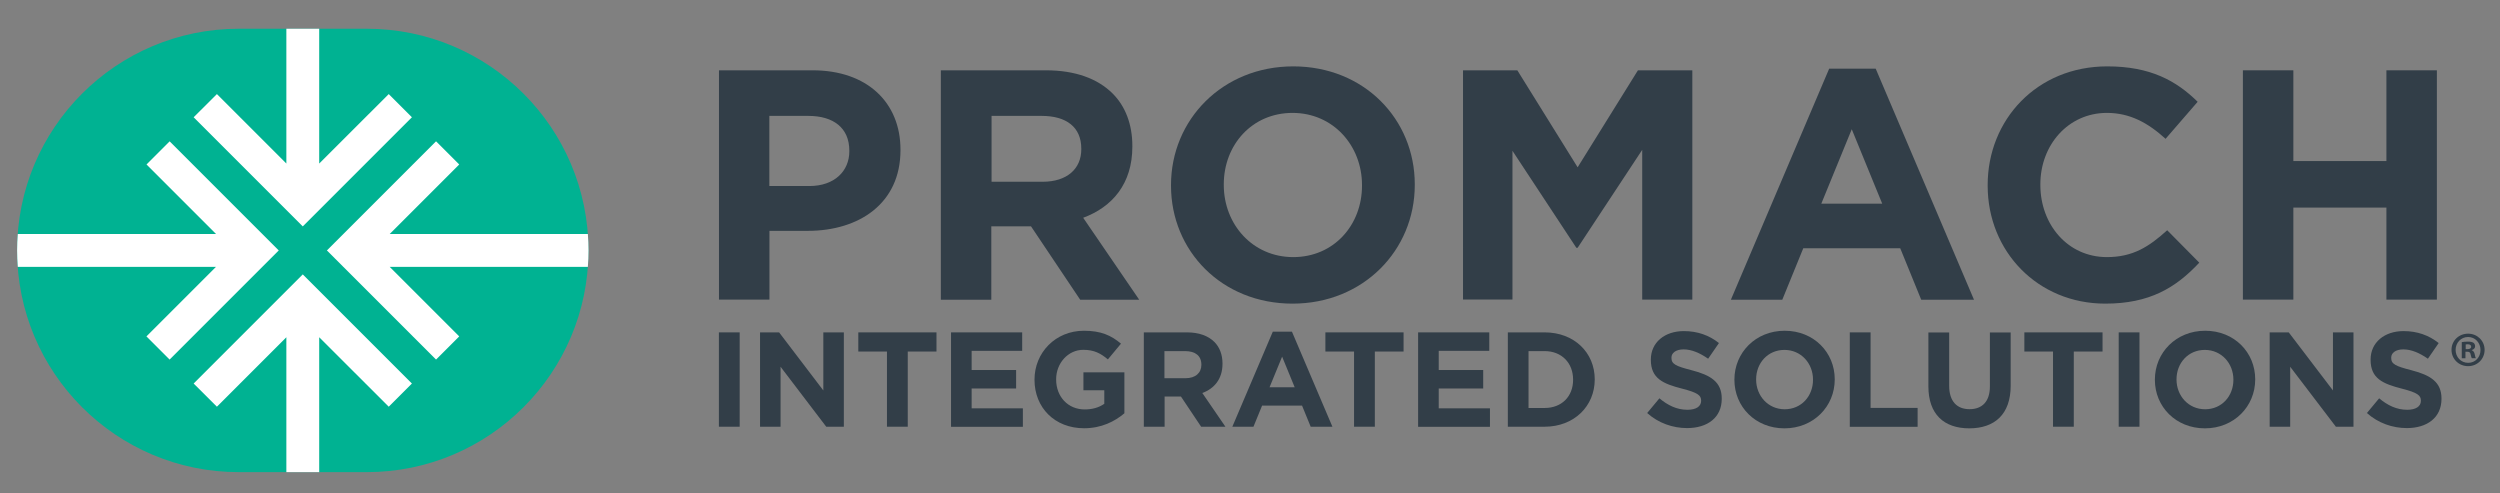 <?xml version="1.0" encoding="UTF-8"?>
<svg xmlns="http://www.w3.org/2000/svg" xmlns:i="http://ns.adobe.com/AdobeIllustrator/10.0/" id="Layer_1" data-name="Layer 1" version="1.1" viewBox="0 0 292.29 57.68">
  <rect x="0" y="0" width="292.29" height="57.68" fill="#808080" stroke="none"/>
  <defs>
    <style>
      .cls-1 {
        fill: #00b292;
      }

      .cls-1, .cls-2, .cls-3 {
        stroke-width: 0px;
      }

      .cls-2 {
        fill: #323e48;
      }

      .cls-3 {
        fill: #fff;
      }
    </style>
  </defs>
  <g>
    <path class="cls-1" d="M42.88,3.36h-14.96C13.61,3.36,2,14.96,2,29.28h0c0,14.32,11.61,25.92,25.92,25.92h14.96c14.32,0,25.92-11.61,25.92-25.92h0c0-14.32-11.61-25.92-25.92-25.92Z"></path>
    <polygon class="cls-3" points="35.4 32.08 35.4 32.08 22.64 44.84 25.36 47.55 33.48 39.43 33.48 55.2 37.32 55.2 37.32 39.43 45.45 47.55 48.16 44.84 35.4 32.08 35.4 32.08"></polygon>
    <polygon class="cls-3" points="45.45 11 37.32 19.12 37.32 3.36 33.48 3.36 33.48 19.12 25.36 11 22.64 13.71 35.4 26.47 35.4 26.47 35.4 26.47 48.16 13.71 45.45 11"></polygon>
    <path class="cls-3" d="M68.81,29.28h0c0-.65-.03-1.29-.08-1.92h-23.17l8.13-8.13-2.71-2.71-12.76,12.76h0s0,0,0,0l12.76,12.76,2.71-2.71-8.13-8.13h23.17c.05-.63.08-1.27.08-1.92Z"></path>
    <path class="cls-3" d="M19.84,16.52l-2.71,2.71,8.13,8.13H2.08c-.05.64-.08,1.27-.08,1.92h0c0,.65.03,1.28.08,1.92h23.17l-8.13,8.13,2.71,2.71,12.76-12.76h0s0,0,0,0l-12.76-12.76Z"></path>
  </g>
  <g>
    <g>
      <path class="cls-2" d="M84.05,38.86h2.43v11.03h-2.43v-11.03Z"></path>
      <path class="cls-2" d="M88.85,38.86h2.24l5.17,6.79v-6.79h2.4v11.03h-2.06l-5.34-7.01v7.01h-2.4v-11.03Z"></path>
      <path class="cls-2" d="M103.71,41.1h-3.36v-2.24h9.14v2.24h-3.36v8.79h-2.43v-8.79Z"></path>
      <path class="cls-2" d="M111.19,38.86h8.32v2.16h-5.91v2.24h5.2v2.16h-5.2v2.32h5.99v2.16h-8.4v-11.03Z"></path>
      <path class="cls-2" d="M120.95,44.41v-.03c0-3.14,2.44-5.71,5.78-5.71,1.99,0,3.18.54,4.33,1.51l-1.53,1.84c-.85-.71-1.61-1.12-2.88-1.12-1.77,0-3.17,1.56-3.17,3.44v.03c0,2.02,1.39,3.5,3.34,3.5.88,0,1.67-.22,2.29-.66v-1.58h-2.44v-2.1h4.79v4.79c-1.13.96-2.7,1.75-4.71,1.75-3.44,0-5.8-2.41-5.8-5.67Z"></path>
      <path class="cls-2" d="M133.72,38.86h5.04c1.4,0,2.49.39,3.22,1.12.61.61.95,1.48.95,2.52v.03c0,1.78-.96,2.9-2.36,3.42l2.7,3.94h-2.84l-2.36-3.53h-1.91v3.53h-2.43v-11.03ZM138.6,44.22c1.18,0,1.86-.63,1.86-1.56v-.03c0-1.04-.72-1.58-1.91-1.58h-2.41v3.17h2.46Z"></path>
      <path class="cls-2" d="M148.81,38.78h2.24l4.73,11.11h-2.54l-1.01-2.47h-4.67l-1.01,2.47h-2.47l4.73-11.11ZM151.37,45.28l-1.47-3.58-1.47,3.58h2.93Z"></path>
      <path class="cls-2" d="M158.32,41.1h-3.36v-2.24h9.14v2.24h-3.36v8.79h-2.43v-8.79Z"></path>
      <path class="cls-2" d="M165.8,38.86h8.32v2.16h-5.91v2.24h5.2v2.16h-5.2v2.32h5.99v2.16h-8.4v-11.03Z"></path>
      <path class="cls-2" d="M176.29,38.86h4.3c3.47,0,5.86,2.38,5.86,5.48v.03c0,3.1-2.4,5.52-5.86,5.52h-4.3v-11.03ZM180.59,47.7c1.99,0,3.33-1.34,3.33-3.29v-.03c0-1.95-1.34-3.33-3.33-3.33h-1.88v6.65h1.88Z"></path>
      <path class="cls-2" d="M192.58,48.29l1.43-1.72c.99.82,2.03,1.34,3.29,1.34.99,0,1.59-.39,1.59-1.04v-.03c0-.61-.38-.93-2.22-1.4-2.22-.57-3.66-1.18-3.66-3.37v-.03c0-2,1.61-3.33,3.86-3.33,1.61,0,2.98.5,4.1,1.4l-1.26,1.83c-.98-.68-1.94-1.09-2.87-1.09s-1.42.43-1.42.96v.03c0,.72.47.96,2.38,1.45,2.24.58,3.5,1.39,3.5,3.31v.03c0,2.19-1.67,3.42-4.05,3.42-1.67,0-3.36-.58-4.68-1.77Z"></path>
      <path class="cls-2" d="M202.78,44.41v-.03c0-3.14,2.47-5.71,5.88-5.71s5.85,2.54,5.85,5.67v.03c0,3.14-2.47,5.71-5.88,5.71s-5.85-2.54-5.85-5.67ZM211.97,44.41v-.03c0-1.89-1.39-3.47-3.34-3.47s-3.31,1.54-3.31,3.44v.03c0,1.89,1.39,3.47,3.34,3.47s3.31-1.54,3.31-3.44Z"></path>
      <path class="cls-2" d="M216.27,38.86h2.43v8.83h5.5v2.21h-7.93v-11.03Z"></path>
      <path class="cls-2" d="M225.46,45.17v-6.3h2.43v6.24c0,1.8.9,2.73,2.38,2.73s2.38-.9,2.38-2.65v-6.32h2.43v6.23c0,3.34-1.88,4.98-4.84,4.98s-4.78-1.65-4.78-4.9Z"></path>
      <path class="cls-2" d="M240.04,41.1h-3.36v-2.24h9.14v2.24h-3.36v8.79h-2.43v-8.79Z"></path>
      <path class="cls-2" d="M247.71,38.86h2.43v11.03h-2.43v-11.03Z"></path>
      <path class="cls-2" d="M251.94,44.41v-.03c0-3.14,2.47-5.71,5.88-5.71s5.85,2.54,5.85,5.67v.03c0,3.14-2.47,5.71-5.88,5.71s-5.85-2.54-5.85-5.67ZM261.12,44.41v-.03c0-1.89-1.39-3.47-3.34-3.47s-3.31,1.54-3.31,3.44v.03c0,1.89,1.39,3.47,3.34,3.47s3.31-1.54,3.31-3.44Z"></path>
      <path class="cls-2" d="M265.35,38.86h2.24l5.17,6.79v-6.79h2.4v11.03h-2.06l-5.34-7.01v7.01h-2.4v-11.03Z"></path>
      <path class="cls-2" d="M276.73,48.29l1.43-1.72c.99.82,2.03,1.34,3.29,1.34.99,0,1.59-.39,1.59-1.04v-.03c0-.61-.38-.93-2.22-1.4-2.22-.57-3.66-1.18-3.66-3.37v-.03c0-2,1.61-3.33,3.86-3.33,1.61,0,2.98.5,4.1,1.4l-1.26,1.83c-.98-.68-1.94-1.09-2.87-1.09s-1.42.43-1.42.96v.03c0,.72.47.96,2.38,1.45,2.24.58,3.5,1.39,3.5,3.31v.03c0,2.19-1.67,3.42-4.05,3.42-1.67,0-3.36-.58-4.68-1.77Z"></path>
    </g>
    <path class="cls-2" d="M290.49,40.9c0,1.07-.84,1.91-1.93,1.91s-1.94-.84-1.94-1.91.86-1.89,1.94-1.89,1.93.84,1.93,1.89ZM287.1,40.91c0,.84.62,1.51,1.47,1.51s1.44-.67,1.44-1.5-.61-1.52-1.45-1.52-1.46.68-1.46,1.51ZM288.26,41.89h-.44s0-1.89,0-1.89c.17-.03.41-.06.72-.06.36,0,.52.06.66.14.1.08.18.23.18.41,0,.21-.16.37-.39.44v.02c.18.07.29.21.34.46.06.29.09.4.14.47h-.47c-.06-.07-.09-.24-.15-.46-.03-.21-.15-.3-.39-.3h-.21s0,.76,0,.76ZM288.27,40.82h.21c.24,0,.44-.08.44-.28,0-.17-.13-.29-.4-.29-.12,0-.2.01-.24.02v.54Z"></path>
  </g>
  <g>
    <path class="cls-2" d="M84.05,8.22h10.96c6.4,0,10.27,3.79,10.27,9.27v.08c0,6.21-4.83,9.42-10.84,9.42h-4.48v8.04h-5.9V8.22ZM94.63,21.75c2.95,0,4.67-1.76,4.67-4.06v-.08c0-2.64-1.84-4.06-4.79-4.06h-4.56v8.2h4.67Z"></path>
    <path class="cls-2" d="M110.02,8.22h12.26c3.41,0,6.05.96,7.81,2.72,1.49,1.49,2.3,3.6,2.3,6.13v.08c0,4.33-2.34,7.05-5.75,8.31l6.55,9.58h-6.9l-5.75-8.58h-4.64v8.58h-5.9V8.22ZM121.9,21.25c2.87,0,4.52-1.53,4.52-3.79v-.08c0-2.53-1.76-3.83-4.63-3.83h-5.86v7.7h5.98Z"></path>
    <path class="cls-2" d="M136.91,21.71v-.08c0-7.62,6.01-13.87,14.29-13.87s14.21,6.17,14.21,13.79v.08c0,7.62-6.01,13.87-14.29,13.87s-14.21-6.17-14.21-13.79ZM159.24,21.71v-.08c0-4.6-3.37-8.43-8.12-8.43s-8.04,3.75-8.04,8.35v.08c0,4.6,3.37,8.43,8.12,8.43s8.04-3.75,8.04-8.35Z"></path>
    <path class="cls-2" d="M171.04,8.22h6.36l7.05,11.34,7.05-11.34h6.36v26.81h-5.86v-17.51l-7.55,11.45h-.15l-7.47-11.34v17.39h-5.78V8.22Z"></path>
    <path class="cls-2" d="M213.86,8.03h5.44l11.49,27.01h-6.17l-2.45-6.01h-11.34l-2.45,6.01h-6.01l11.49-27.01ZM220.06,23.81l-3.56-8.7-3.56,8.7h7.13Z"></path>
    <path class="cls-2" d="M232.39,21.71v-.08c0-7.62,5.75-13.87,13.98-13.87,5.06,0,8.08,1.69,10.57,4.14l-3.75,4.33c-2.07-1.88-4.18-3.03-6.86-3.03-4.52,0-7.78,3.75-7.78,8.35v.08c0,4.6,3.18,8.43,7.78,8.43,3.06,0,4.94-1.23,7.05-3.14l3.75,3.79c-2.76,2.95-5.82,4.79-10.99,4.79-7.89,0-13.75-6.09-13.75-13.79Z"></path>
    <path class="cls-2" d="M262.23,8.22h5.9v10.61h10.88v-10.61h5.9v26.81h-5.9v-10.76h-10.88v10.76h-5.9V8.22Z"></path>
  </g>
</svg>

